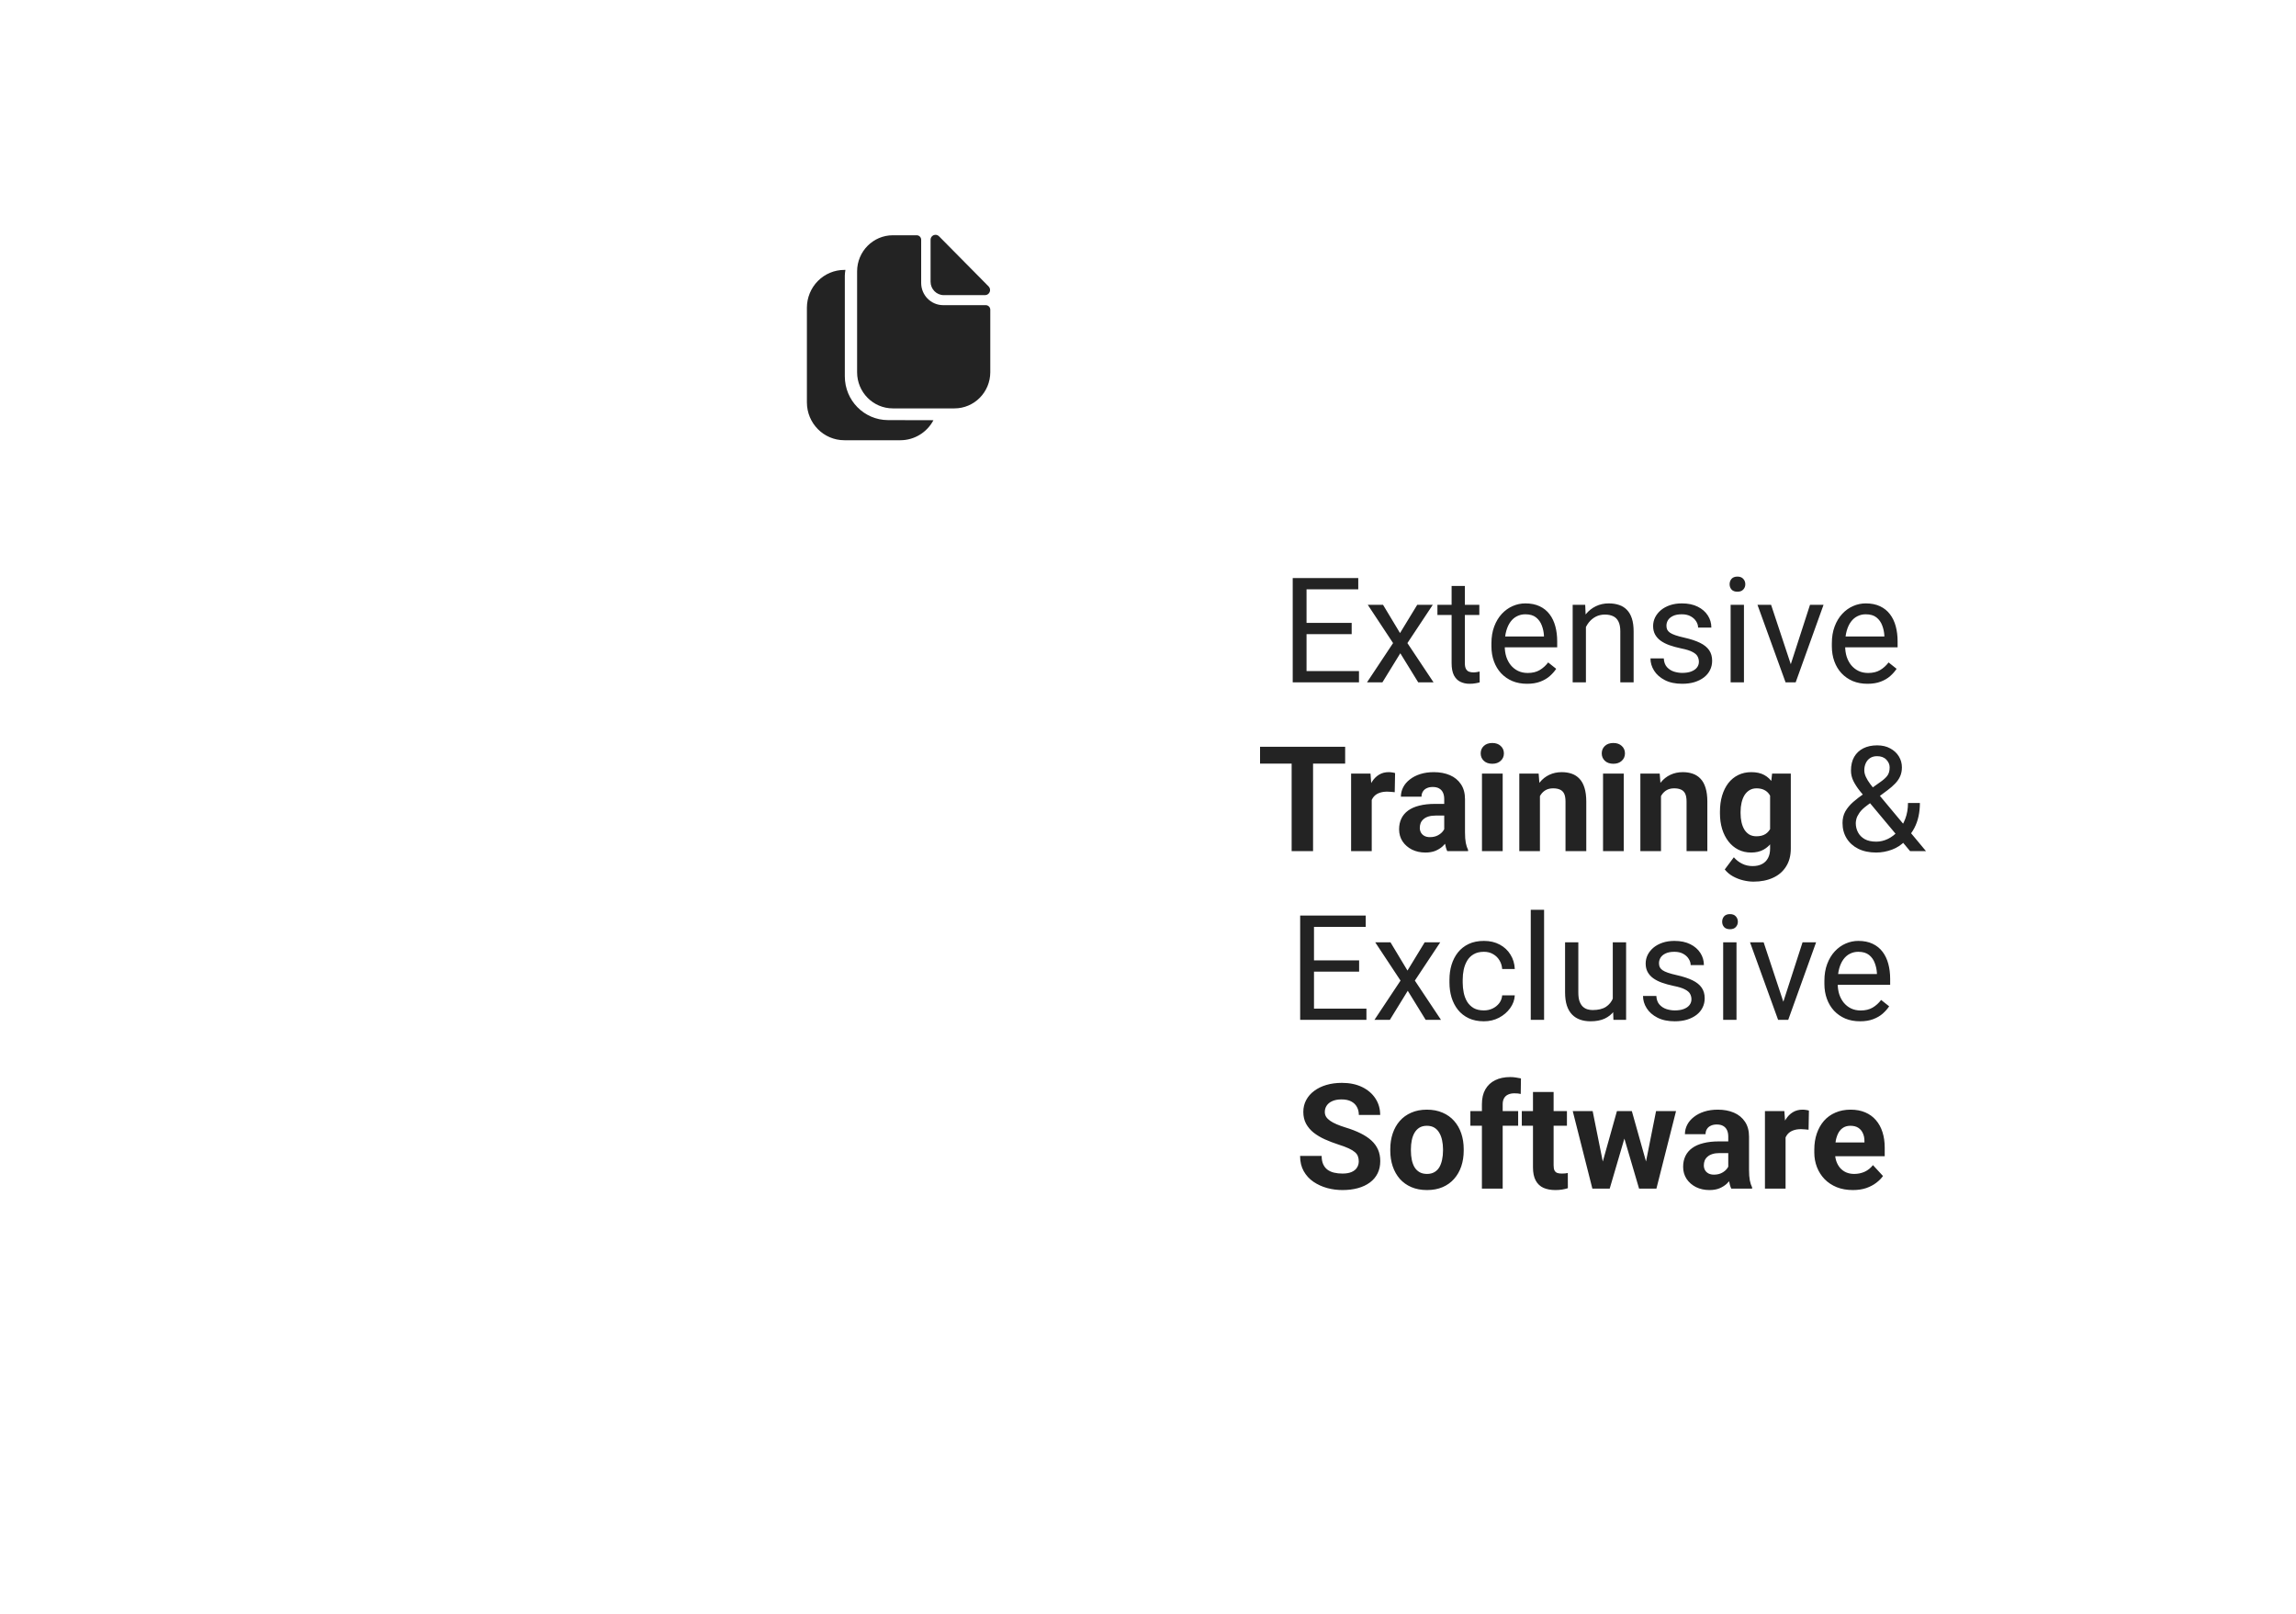 <svg width="313" height="220" viewBox="0 0 313 220" fill="none" xmlns="http://www.w3.org/2000/svg">
<g filter="url(#filter0_d_421_535)">
<ellipse cx="74.993" cy="74.916" rx="74.993" ry="74.916" transform="matrix(4.3667e-08 1 1 -4.37558e-08 142.188 45.571)" fill="white"/>
</g>
<g filter="url(#filter1_d_421_535)">
<ellipse cx="30" cy="29.97" rx="30" ry="29.97" transform="matrix(4.3667e-08 1 1 -4.37558e-08 92.075 16)" fill="white"/>
</g>
<path d="M126.86 32.761V38.397C126.86 39.407 127.67 40.226 128.669 40.226H134.298C134.57 40.22 134.813 40.052 134.918 39.798C135.024 39.545 134.971 39.252 134.784 39.052L128.035 32.228C127.839 32.006 127.523 31.938 127.255 32.06C126.986 32.181 126.826 32.465 126.86 32.761Z" fill="#232323"/>
<path d="M128.548 41.59C126.903 41.575 125.578 40.223 125.578 38.561V32.679C125.578 32.34 125.306 32.065 124.97 32.065H121.717C119.026 32.065 116.844 34.27 116.844 36.991V50.734C116.844 53.455 119.026 55.66 121.717 55.66H130.113C132.807 55.66 134.993 53.457 135 50.734V42.204C134.993 41.863 134.717 41.59 134.379 41.59H128.548Z" fill="#232323"/>
<path d="M115.17 51.293C115.17 54.582 117.803 57.249 121.056 57.257L127.252 57.271C126.363 58.947 124.637 59.995 122.756 60H115.103C112.285 60 110 57.69 110 54.841V41.945C110 40.577 110.538 39.265 111.495 38.297C112.451 37.33 113.749 36.786 115.103 36.786H115.251C115.204 37.043 115.177 37.303 115.17 37.564V51.293Z" fill="#232323"/>
<g filter="url(#filter2_d_421_535)">
<ellipse cx="14" cy="13.986" rx="14" ry="13.986" transform="matrix(4.3667e-08 1 1 -4.37558e-08 40.128 16)" fill="white"/>
</g>
<path d="M185.262 91.467V93H177.732V91.467H185.262ZM178.113 78.781V93H176.229V78.781H178.113ZM184.266 84.894V86.428H177.732V84.894H184.266ZM185.164 78.781V80.324H177.732V78.781H185.164ZM188.543 82.434L190.857 86.281L193.201 82.434H195.32L191.863 87.648L195.428 93H193.338L190.896 89.035L188.455 93H186.355L189.91 87.648L186.463 82.434H188.543ZM201.668 82.434V83.82H195.955V82.434H201.668ZM197.889 79.865H199.695V90.383C199.695 90.741 199.751 91.011 199.861 91.193C199.972 91.376 200.115 91.496 200.291 91.555C200.467 91.613 200.656 91.643 200.857 91.643C201.007 91.643 201.163 91.63 201.326 91.603C201.495 91.571 201.622 91.545 201.707 91.525L201.717 93C201.574 93.046 201.385 93.088 201.15 93.127C200.923 93.172 200.646 93.195 200.32 93.195C199.878 93.195 199.471 93.107 199.1 92.932C198.729 92.756 198.432 92.463 198.211 92.053C197.996 91.636 197.889 91.076 197.889 90.373V79.865ZM208.172 93.195C207.436 93.195 206.769 93.072 206.17 92.824C205.577 92.57 205.066 92.216 204.637 91.76C204.214 91.304 203.888 90.764 203.66 90.139C203.432 89.514 203.318 88.83 203.318 88.088V87.678C203.318 86.818 203.445 86.053 203.699 85.383C203.953 84.706 204.298 84.133 204.734 83.664C205.171 83.195 205.665 82.841 206.219 82.6C206.772 82.359 207.345 82.238 207.938 82.238C208.693 82.238 209.344 82.368 209.891 82.629C210.444 82.889 210.896 83.254 211.248 83.723C211.6 84.185 211.86 84.732 212.029 85.363C212.199 85.988 212.283 86.672 212.283 87.414V88.225H204.393V86.75H210.477V86.613C210.451 86.144 210.353 85.689 210.184 85.246C210.021 84.803 209.76 84.439 209.402 84.152C209.044 83.866 208.556 83.723 207.938 83.723C207.527 83.723 207.15 83.811 206.805 83.986C206.46 84.156 206.163 84.409 205.916 84.748C205.669 85.087 205.477 85.5 205.34 85.988C205.203 86.477 205.135 87.04 205.135 87.678V88.088C205.135 88.589 205.203 89.061 205.34 89.504C205.483 89.94 205.688 90.324 205.955 90.656C206.229 90.988 206.557 91.249 206.941 91.438C207.332 91.626 207.775 91.721 208.27 91.721C208.908 91.721 209.448 91.591 209.891 91.33C210.333 91.07 210.721 90.721 211.053 90.285L212.146 91.154C211.919 91.499 211.629 91.828 211.277 92.141C210.926 92.453 210.493 92.707 209.979 92.902C209.471 93.098 208.868 93.195 208.172 93.195ZM216.199 84.689V93H214.393V82.434H216.102L216.199 84.689ZM215.77 87.316L215.018 87.287C215.024 86.564 215.132 85.897 215.34 85.285C215.548 84.667 215.841 84.13 216.219 83.674C216.596 83.218 217.046 82.867 217.566 82.619C218.094 82.365 218.676 82.238 219.314 82.238C219.835 82.238 220.304 82.31 220.721 82.453C221.137 82.59 221.492 82.811 221.785 83.117C222.085 83.423 222.312 83.82 222.469 84.309C222.625 84.79 222.703 85.38 222.703 86.076V93H220.887V86.057C220.887 85.503 220.805 85.061 220.643 84.728C220.48 84.39 220.242 84.146 219.93 83.996C219.617 83.84 219.233 83.762 218.777 83.762C218.328 83.762 217.918 83.856 217.547 84.045C217.182 84.234 216.867 84.494 216.6 84.826C216.339 85.158 216.134 85.539 215.984 85.969C215.841 86.392 215.77 86.841 215.77 87.316ZM231.6 90.197C231.6 89.937 231.541 89.696 231.424 89.475C231.313 89.247 231.082 89.042 230.73 88.859C230.385 88.671 229.865 88.508 229.168 88.371C228.582 88.247 228.051 88.101 227.576 87.932C227.107 87.762 226.707 87.557 226.375 87.316C226.049 87.076 225.799 86.792 225.623 86.467C225.447 86.141 225.359 85.76 225.359 85.324C225.359 84.908 225.451 84.514 225.633 84.143C225.822 83.772 226.085 83.443 226.424 83.156C226.769 82.87 227.182 82.645 227.664 82.482C228.146 82.32 228.683 82.238 229.275 82.238C230.122 82.238 230.844 82.388 231.443 82.688C232.042 82.987 232.501 83.387 232.82 83.889C233.139 84.383 233.299 84.934 233.299 85.539H231.492C231.492 85.246 231.404 84.963 231.229 84.689C231.059 84.409 230.809 84.178 230.477 83.996C230.151 83.814 229.751 83.723 229.275 83.723C228.774 83.723 228.367 83.801 228.055 83.957C227.749 84.107 227.524 84.299 227.381 84.533C227.244 84.768 227.176 85.015 227.176 85.275C227.176 85.471 227.208 85.647 227.273 85.803C227.345 85.953 227.469 86.092 227.645 86.223C227.82 86.346 228.068 86.463 228.387 86.574C228.706 86.685 229.113 86.796 229.607 86.906C230.473 87.102 231.186 87.336 231.746 87.609C232.306 87.883 232.723 88.218 232.996 88.615C233.27 89.012 233.406 89.494 233.406 90.061C233.406 90.523 233.309 90.946 233.113 91.33C232.924 91.714 232.648 92.046 232.283 92.326C231.925 92.6 231.495 92.814 230.994 92.971C230.499 93.12 229.943 93.195 229.324 93.195C228.393 93.195 227.605 93.029 226.961 92.697C226.316 92.365 225.828 91.936 225.496 91.408C225.164 90.881 224.998 90.324 224.998 89.738H226.814C226.84 90.233 226.984 90.627 227.244 90.92C227.505 91.206 227.824 91.412 228.201 91.535C228.579 91.652 228.953 91.711 229.324 91.711C229.819 91.711 230.232 91.646 230.564 91.516C230.903 91.385 231.16 91.206 231.336 90.978C231.512 90.751 231.6 90.49 231.6 90.197ZM237.742 82.434V93H235.926V82.434H237.742ZM235.789 79.631C235.789 79.338 235.877 79.091 236.053 78.889C236.235 78.687 236.502 78.586 236.854 78.586C237.199 78.586 237.462 78.687 237.645 78.889C237.833 79.091 237.928 79.338 237.928 79.631C237.928 79.911 237.833 80.152 237.645 80.353C237.462 80.549 237.199 80.647 236.854 80.647C236.502 80.647 236.235 80.549 236.053 80.353C235.877 80.152 235.789 79.911 235.789 79.631ZM243.855 91.369L246.746 82.434H248.592L244.793 93H243.582L243.855 91.369ZM241.443 82.434L244.422 91.418L244.627 93H243.416L239.588 82.434H241.443ZM254.578 93.195C253.842 93.195 253.175 93.072 252.576 92.824C251.984 92.57 251.473 92.216 251.043 91.76C250.62 91.304 250.294 90.764 250.066 90.139C249.839 89.514 249.725 88.83 249.725 88.088V87.678C249.725 86.818 249.852 86.053 250.105 85.383C250.359 84.706 250.704 84.133 251.141 83.664C251.577 83.195 252.072 82.841 252.625 82.6C253.178 82.359 253.751 82.238 254.344 82.238C255.099 82.238 255.75 82.368 256.297 82.629C256.85 82.889 257.303 83.254 257.654 83.723C258.006 84.185 258.266 84.732 258.436 85.363C258.605 85.988 258.689 86.672 258.689 87.414V88.225H250.799V86.75H256.883V86.613C256.857 86.144 256.759 85.689 256.59 85.246C256.427 84.803 256.167 84.439 255.809 84.152C255.451 83.866 254.962 83.723 254.344 83.723C253.934 83.723 253.556 83.811 253.211 83.986C252.866 84.156 252.57 84.409 252.322 84.748C252.075 85.087 251.883 85.5 251.746 85.988C251.609 86.477 251.541 87.04 251.541 87.678V88.088C251.541 88.589 251.609 89.061 251.746 89.504C251.889 89.94 252.094 90.324 252.361 90.656C252.635 90.988 252.964 91.249 253.348 91.438C253.738 91.626 254.181 91.721 254.676 91.721C255.314 91.721 255.854 91.591 256.297 91.33C256.74 91.07 257.127 90.721 257.459 90.285L258.553 91.154C258.325 91.499 258.035 91.828 257.684 92.141C257.332 92.453 256.899 92.707 256.385 92.902C255.877 93.098 255.275 93.195 254.578 93.195ZM179.002 101.781V116H176.082V101.781H179.002ZM183.377 101.781V104.076H171.775V101.781H183.377ZM187 107.738V116H184.188V105.434H186.834L187 107.738ZM190.184 105.365L190.135 107.973C189.998 107.953 189.832 107.937 189.637 107.924C189.448 107.904 189.275 107.895 189.119 107.895C188.722 107.895 188.377 107.947 188.084 108.051C187.798 108.148 187.557 108.295 187.361 108.49C187.173 108.686 187.029 108.923 186.932 109.203C186.84 109.483 186.788 109.802 186.775 110.16L186.209 109.984C186.209 109.301 186.277 108.673 186.414 108.1C186.551 107.52 186.749 107.016 187.01 106.586C187.277 106.156 187.602 105.824 187.986 105.59C188.37 105.355 188.81 105.238 189.305 105.238C189.461 105.238 189.62 105.251 189.783 105.277C189.946 105.297 190.079 105.326 190.184 105.365ZM196.883 113.617V108.91C196.883 108.572 196.827 108.282 196.717 108.041C196.606 107.794 196.434 107.602 196.199 107.465C195.971 107.328 195.675 107.26 195.311 107.26C194.998 107.26 194.728 107.315 194.5 107.426C194.272 107.53 194.096 107.683 193.973 107.885C193.849 108.08 193.787 108.311 193.787 108.578H190.975C190.975 108.129 191.079 107.702 191.287 107.299C191.495 106.895 191.798 106.54 192.195 106.234C192.592 105.922 193.064 105.678 193.611 105.502C194.165 105.326 194.783 105.238 195.467 105.238C196.287 105.238 197.016 105.375 197.654 105.648C198.292 105.922 198.794 106.332 199.158 106.879C199.529 107.426 199.715 108.109 199.715 108.93V113.451C199.715 114.031 199.751 114.506 199.822 114.877C199.894 115.242 199.998 115.561 200.135 115.834V116H197.293C197.156 115.714 197.052 115.355 196.98 114.926C196.915 114.49 196.883 114.053 196.883 113.617ZM197.254 109.564L197.273 111.156H195.701C195.33 111.156 195.008 111.199 194.734 111.283C194.461 111.368 194.236 111.488 194.061 111.645C193.885 111.794 193.755 111.97 193.67 112.172C193.592 112.374 193.553 112.595 193.553 112.836C193.553 113.077 193.608 113.295 193.719 113.49C193.829 113.679 193.989 113.829 194.197 113.939C194.406 114.044 194.65 114.096 194.93 114.096C195.353 114.096 195.721 114.011 196.033 113.842C196.346 113.673 196.587 113.464 196.756 113.217C196.932 112.969 197.023 112.735 197.029 112.514L197.771 113.705C197.667 113.972 197.524 114.249 197.342 114.535C197.166 114.822 196.941 115.092 196.668 115.346C196.395 115.593 196.066 115.798 195.682 115.961C195.298 116.117 194.842 116.195 194.314 116.195C193.644 116.195 193.035 116.062 192.488 115.795C191.948 115.521 191.518 115.147 191.199 114.672C190.887 114.19 190.73 113.643 190.73 113.031C190.73 112.478 190.835 111.986 191.043 111.557C191.251 111.127 191.557 110.766 191.961 110.473C192.371 110.173 192.882 109.949 193.494 109.799C194.106 109.643 194.816 109.564 195.623 109.564H197.254ZM204.852 105.434V116H202.029V105.434H204.852ZM201.854 102.68C201.854 102.27 201.997 101.931 202.283 101.664C202.57 101.397 202.954 101.264 203.436 101.264C203.911 101.264 204.292 101.397 204.578 101.664C204.871 101.931 205.018 102.27 205.018 102.68C205.018 103.09 204.871 103.428 204.578 103.695C204.292 103.962 203.911 104.096 203.436 104.096C202.954 104.096 202.57 103.962 202.283 103.695C201.997 103.428 201.854 103.09 201.854 102.68ZM209.93 107.689V116H207.117V105.434H209.754L209.93 107.689ZM209.52 110.346H208.758C208.758 109.564 208.859 108.861 209.061 108.236C209.262 107.605 209.546 107.068 209.91 106.625C210.275 106.176 210.708 105.834 211.209 105.6C211.717 105.359 212.283 105.238 212.908 105.238C213.403 105.238 213.855 105.31 214.266 105.453C214.676 105.596 215.027 105.824 215.32 106.137C215.62 106.449 215.848 106.863 216.004 107.377C216.167 107.891 216.248 108.52 216.248 109.262V116H213.416V109.252C213.416 108.783 213.351 108.419 213.221 108.158C213.09 107.898 212.898 107.715 212.645 107.611C212.397 107.501 212.091 107.445 211.727 107.445C211.349 107.445 211.02 107.52 210.74 107.67C210.467 107.82 210.239 108.028 210.057 108.295C209.881 108.555 209.747 108.861 209.656 109.213C209.565 109.564 209.52 109.942 209.52 110.346ZM221.355 105.434V116H218.533V105.434H221.355ZM218.357 102.68C218.357 102.27 218.501 101.931 218.787 101.664C219.074 101.397 219.458 101.264 219.939 101.264C220.415 101.264 220.796 101.397 221.082 101.664C221.375 101.931 221.521 102.27 221.521 102.68C221.521 103.09 221.375 103.428 221.082 103.695C220.796 103.962 220.415 104.096 219.939 104.096C219.458 104.096 219.074 103.962 218.787 103.695C218.501 103.428 218.357 103.09 218.357 102.68ZM226.434 107.689V116H223.621V105.434H226.258L226.434 107.689ZM226.023 110.346H225.262C225.262 109.564 225.363 108.861 225.564 108.236C225.766 107.605 226.049 107.068 226.414 106.625C226.779 106.176 227.212 105.834 227.713 105.6C228.221 105.359 228.787 105.238 229.412 105.238C229.907 105.238 230.359 105.31 230.77 105.453C231.18 105.596 231.531 105.824 231.824 106.137C232.124 106.449 232.352 106.863 232.508 107.377C232.671 107.891 232.752 108.52 232.752 109.262V116H229.92V109.252C229.92 108.783 229.855 108.419 229.725 108.158C229.594 107.898 229.402 107.715 229.148 107.611C228.901 107.501 228.595 107.445 228.23 107.445C227.853 107.445 227.524 107.52 227.244 107.67C226.971 107.82 226.743 108.028 226.561 108.295C226.385 108.555 226.251 108.861 226.16 109.213C226.069 109.564 226.023 109.942 226.023 110.346ZM241.58 105.434H244.129V115.648C244.129 116.612 243.914 117.429 243.484 118.1C243.061 118.777 242.469 119.288 241.707 119.633C240.945 119.984 240.06 120.16 239.051 120.16C238.608 120.16 238.139 120.102 237.645 119.984C237.156 119.867 236.688 119.685 236.238 119.438C235.796 119.19 235.424 118.878 235.125 118.5L236.365 116.84C236.691 117.217 237.068 117.51 237.498 117.719C237.928 117.934 238.403 118.041 238.924 118.041C239.432 118.041 239.861 117.947 240.213 117.758C240.564 117.576 240.835 117.305 241.023 116.947C241.212 116.596 241.307 116.169 241.307 115.668V107.875L241.58 105.434ZM234.471 110.844V110.639C234.471 109.831 234.568 109.099 234.764 108.441C234.965 107.777 235.249 107.208 235.613 106.732C235.984 106.257 236.434 105.889 236.961 105.629C237.488 105.368 238.084 105.238 238.748 105.238C239.451 105.238 240.04 105.368 240.516 105.629C240.991 105.889 241.382 106.26 241.688 106.742C241.993 107.217 242.231 107.781 242.4 108.432C242.576 109.076 242.713 109.783 242.811 110.551V111C242.713 111.736 242.566 112.419 242.371 113.051C242.176 113.682 241.919 114.236 241.6 114.711C241.281 115.18 240.883 115.544 240.408 115.805C239.939 116.065 239.38 116.195 238.729 116.195C238.077 116.195 237.488 116.062 236.961 115.795C236.44 115.528 235.994 115.154 235.623 114.672C235.252 114.19 234.965 113.624 234.764 112.973C234.568 112.322 234.471 111.612 234.471 110.844ZM237.283 110.639V110.844C237.283 111.28 237.326 111.687 237.41 112.064C237.495 112.442 237.625 112.777 237.801 113.07C237.983 113.357 238.208 113.581 238.475 113.744C238.748 113.9 239.07 113.979 239.441 113.979C239.956 113.979 240.376 113.871 240.701 113.656C241.027 113.435 241.271 113.132 241.434 112.748C241.596 112.364 241.691 111.921 241.717 111.42V110.141C241.704 109.73 241.648 109.363 241.551 109.037C241.453 108.705 241.316 108.422 241.141 108.188C240.965 107.953 240.737 107.771 240.457 107.641C240.177 107.51 239.845 107.445 239.461 107.445C239.09 107.445 238.768 107.53 238.494 107.699C238.227 107.862 238.003 108.087 237.82 108.373C237.645 108.66 237.511 108.998 237.42 109.389C237.329 109.773 237.283 110.189 237.283 110.639ZM254.188 108.109L256.316 106.596C256.727 106.316 257.042 106.036 257.264 105.756C257.492 105.469 257.605 105.079 257.605 104.584C257.605 104.2 257.456 103.852 257.156 103.539C256.857 103.22 256.434 103.061 255.887 103.061C255.509 103.061 255.19 103.148 254.93 103.324C254.669 103.5 254.474 103.734 254.344 104.027C254.214 104.314 254.148 104.63 254.148 104.975C254.148 105.268 254.22 105.57 254.363 105.883C254.507 106.195 254.705 106.521 254.959 106.859C255.213 107.198 255.503 107.556 255.828 107.934L262.557 116H260.389L254.871 109.398C254.383 108.826 253.947 108.301 253.562 107.826C253.178 107.344 252.876 106.879 252.654 106.43C252.439 105.98 252.332 105.515 252.332 105.033C252.332 104.291 252.479 103.666 252.771 103.158C253.071 102.644 253.488 102.253 254.021 101.986C254.555 101.719 255.18 101.586 255.896 101.586C256.593 101.586 257.192 101.726 257.693 102.006C258.201 102.279 258.592 102.644 258.865 103.1C259.139 103.549 259.275 104.044 259.275 104.584C259.275 105.04 259.194 105.45 259.031 105.814C258.868 106.173 258.641 106.501 258.348 106.801C258.061 107.1 257.726 107.393 257.342 107.68L254.52 109.779C254.051 110.124 253.709 110.453 253.494 110.766C253.279 111.078 253.139 111.355 253.074 111.596C253.016 111.837 252.986 112.029 252.986 112.172C252.986 112.634 253.087 113.057 253.289 113.441C253.491 113.826 253.797 114.135 254.207 114.369C254.624 114.597 255.145 114.711 255.77 114.711C256.316 114.711 256.847 114.587 257.361 114.34C257.882 114.086 258.348 113.728 258.758 113.266C259.168 112.797 259.493 112.24 259.734 111.596C259.982 110.945 260.105 110.225 260.105 109.438H261.727C261.727 110.082 261.665 110.691 261.541 111.264C261.417 111.837 261.225 112.37 260.965 112.865C260.711 113.354 260.385 113.799 259.988 114.203C259.93 114.262 259.884 114.33 259.852 114.408C259.819 114.486 259.773 114.555 259.715 114.613C259.227 115.141 258.624 115.538 257.908 115.805C257.199 116.065 256.486 116.195 255.77 116.195C254.826 116.195 254.008 116.023 253.318 115.678C252.635 115.333 252.107 114.857 251.736 114.252C251.365 113.646 251.18 112.953 251.18 112.172C251.18 111.573 251.307 111.046 251.561 110.59C251.821 110.134 252.176 109.708 252.625 109.311C253.081 108.913 253.602 108.513 254.188 108.109ZM186.277 137.467V139H178.748V137.467H186.277ZM179.129 124.781V139H177.244V124.781H179.129ZM185.281 130.895V132.428H178.748V130.895H185.281ZM186.18 124.781V126.324H178.748V124.781H186.18ZM189.559 128.434L191.873 132.281L194.217 128.434H196.336L192.879 133.648L196.443 139H194.354L191.912 135.035L189.471 139H187.371L190.926 133.648L187.479 128.434H189.559ZM202.293 137.711C202.723 137.711 203.12 137.623 203.484 137.447C203.849 137.271 204.148 137.031 204.383 136.725C204.617 136.412 204.751 136.057 204.783 135.66H206.502C206.469 136.285 206.258 136.868 205.867 137.408C205.483 137.942 204.979 138.375 204.354 138.707C203.729 139.033 203.042 139.195 202.293 139.195C201.499 139.195 200.805 139.055 200.213 138.775C199.627 138.495 199.139 138.111 198.748 137.623C198.364 137.135 198.074 136.575 197.879 135.943C197.69 135.305 197.596 134.632 197.596 133.922V133.512C197.596 132.802 197.69 132.132 197.879 131.5C198.074 130.862 198.364 130.299 198.748 129.811C199.139 129.322 199.627 128.938 200.213 128.658C200.805 128.378 201.499 128.238 202.293 128.238C203.12 128.238 203.842 128.408 204.461 128.746C205.079 129.078 205.564 129.534 205.916 130.113C206.274 130.686 206.469 131.337 206.502 132.066H204.783C204.751 131.63 204.627 131.236 204.412 130.885C204.204 130.533 203.917 130.253 203.553 130.045C203.195 129.83 202.775 129.723 202.293 129.723C201.74 129.723 201.274 129.833 200.896 130.055C200.525 130.27 200.229 130.562 200.008 130.934C199.793 131.298 199.637 131.705 199.539 132.154C199.448 132.597 199.402 133.049 199.402 133.512V133.922C199.402 134.384 199.448 134.84 199.539 135.289C199.63 135.738 199.783 136.145 199.998 136.51C200.219 136.874 200.516 137.167 200.887 137.389C201.264 137.604 201.733 137.711 202.293 137.711ZM210.496 124V139H208.68V124H210.496ZM219.861 136.559V128.434H221.678V139H219.949L219.861 136.559ZM220.203 134.332L220.955 134.312C220.955 135.016 220.88 135.667 220.73 136.266C220.587 136.858 220.353 137.372 220.027 137.809C219.702 138.245 219.275 138.587 218.748 138.834C218.221 139.075 217.579 139.195 216.824 139.195C216.31 139.195 215.838 139.12 215.408 138.971C214.985 138.821 214.62 138.59 214.314 138.277C214.008 137.965 213.771 137.558 213.602 137.057C213.439 136.555 213.357 135.953 213.357 135.25V128.434H215.164V135.27C215.164 135.745 215.216 136.139 215.32 136.451C215.431 136.757 215.577 137.001 215.76 137.184C215.949 137.359 216.157 137.483 216.385 137.555C216.619 137.626 216.86 137.662 217.107 137.662C217.876 137.662 218.484 137.516 218.934 137.223C219.383 136.923 219.705 136.523 219.9 136.021C220.102 135.514 220.203 134.951 220.203 134.332ZM230.584 136.197C230.584 135.937 230.525 135.696 230.408 135.475C230.298 135.247 230.066 135.042 229.715 134.859C229.37 134.671 228.849 134.508 228.152 134.371C227.566 134.247 227.036 134.101 226.561 133.932C226.092 133.762 225.691 133.557 225.359 133.316C225.034 133.076 224.783 132.792 224.607 132.467C224.432 132.141 224.344 131.76 224.344 131.324C224.344 130.908 224.435 130.514 224.617 130.143C224.806 129.771 225.07 129.443 225.408 129.156C225.753 128.87 226.167 128.645 226.648 128.482C227.13 128.32 227.667 128.238 228.26 128.238C229.106 128.238 229.829 128.388 230.428 128.688C231.027 128.987 231.486 129.387 231.805 129.889C232.124 130.383 232.283 130.934 232.283 131.539H230.477C230.477 131.246 230.389 130.963 230.213 130.689C230.044 130.41 229.793 130.178 229.461 129.996C229.135 129.814 228.735 129.723 228.26 129.723C227.758 129.723 227.352 129.801 227.039 129.957C226.733 130.107 226.508 130.299 226.365 130.533C226.229 130.768 226.16 131.015 226.16 131.275C226.16 131.471 226.193 131.646 226.258 131.803C226.329 131.952 226.453 132.092 226.629 132.223C226.805 132.346 227.052 132.464 227.371 132.574C227.69 132.685 228.097 132.796 228.592 132.906C229.458 133.102 230.171 133.336 230.73 133.609C231.29 133.883 231.707 134.218 231.98 134.615C232.254 135.012 232.391 135.494 232.391 136.061C232.391 136.523 232.293 136.946 232.098 137.33C231.909 137.714 231.632 138.046 231.268 138.326C230.91 138.6 230.48 138.814 229.979 138.971C229.484 139.12 228.927 139.195 228.309 139.195C227.378 139.195 226.59 139.029 225.945 138.697C225.301 138.365 224.812 137.936 224.48 137.408C224.148 136.881 223.982 136.324 223.982 135.738H225.799C225.825 136.233 225.968 136.627 226.229 136.92C226.489 137.206 226.808 137.411 227.186 137.535C227.563 137.652 227.938 137.711 228.309 137.711C228.803 137.711 229.217 137.646 229.549 137.516C229.887 137.385 230.145 137.206 230.32 136.979C230.496 136.751 230.584 136.49 230.584 136.197ZM236.727 128.434V139H234.91V128.434H236.727ZM234.773 125.631C234.773 125.338 234.861 125.09 235.037 124.889C235.219 124.687 235.486 124.586 235.838 124.586C236.183 124.586 236.447 124.687 236.629 124.889C236.818 125.09 236.912 125.338 236.912 125.631C236.912 125.911 236.818 126.152 236.629 126.354C236.447 126.549 236.183 126.646 235.838 126.646C235.486 126.646 235.219 126.549 235.037 126.354C234.861 126.152 234.773 125.911 234.773 125.631ZM242.84 137.369L245.73 128.434H247.576L243.777 139H242.566L242.84 137.369ZM240.428 128.434L243.406 137.418L243.611 139H242.4L238.572 128.434H240.428ZM253.562 139.195C252.827 139.195 252.16 139.072 251.561 138.824C250.968 138.57 250.457 138.215 250.027 137.76C249.604 137.304 249.279 136.764 249.051 136.139C248.823 135.514 248.709 134.83 248.709 134.088V133.678C248.709 132.818 248.836 132.053 249.09 131.383C249.344 130.706 249.689 130.133 250.125 129.664C250.561 129.195 251.056 128.84 251.609 128.6C252.163 128.359 252.736 128.238 253.328 128.238C254.083 128.238 254.734 128.368 255.281 128.629C255.835 128.889 256.287 129.254 256.639 129.723C256.99 130.185 257.251 130.732 257.42 131.363C257.589 131.988 257.674 132.672 257.674 133.414V134.225H249.783V132.75H255.867V132.613C255.841 132.145 255.743 131.689 255.574 131.246C255.411 130.803 255.151 130.439 254.793 130.152C254.435 129.866 253.947 129.723 253.328 129.723C252.918 129.723 252.54 129.811 252.195 129.986C251.85 130.156 251.554 130.41 251.307 130.748C251.059 131.087 250.867 131.5 250.73 131.988C250.594 132.477 250.525 133.04 250.525 133.678V134.088C250.525 134.589 250.594 135.061 250.73 135.504C250.874 135.94 251.079 136.324 251.346 136.656C251.619 136.988 251.948 137.249 252.332 137.438C252.723 137.626 253.165 137.721 253.66 137.721C254.298 137.721 254.839 137.59 255.281 137.33C255.724 137.07 256.111 136.721 256.443 136.285L257.537 137.154C257.309 137.499 257.02 137.828 256.668 138.141C256.316 138.453 255.883 138.707 255.369 138.902C254.861 139.098 254.259 139.195 253.562 139.195ZM185.232 158.279C185.232 158.025 185.193 157.798 185.115 157.596C185.044 157.387 184.907 157.199 184.705 157.029C184.503 156.854 184.22 156.681 183.855 156.512C183.491 156.342 183.019 156.167 182.439 155.984C181.795 155.776 181.183 155.542 180.604 155.281C180.031 155.021 179.523 154.718 179.08 154.373C178.644 154.021 178.299 153.615 178.045 153.152C177.798 152.69 177.674 152.153 177.674 151.541C177.674 150.949 177.804 150.411 178.064 149.93C178.325 149.441 178.689 149.025 179.158 148.68C179.627 148.328 180.18 148.058 180.818 147.869C181.463 147.68 182.169 147.586 182.938 147.586C183.986 147.586 184.9 147.775 185.682 148.152C186.463 148.53 187.068 149.048 187.498 149.705C187.934 150.363 188.152 151.115 188.152 151.961H185.242C185.242 151.544 185.154 151.18 184.979 150.867C184.809 150.548 184.549 150.298 184.197 150.115C183.852 149.933 183.416 149.842 182.889 149.842C182.381 149.842 181.958 149.92 181.619 150.076C181.281 150.226 181.027 150.431 180.857 150.691C180.688 150.945 180.604 151.232 180.604 151.551C180.604 151.792 180.662 152.01 180.779 152.205C180.903 152.4 181.085 152.583 181.326 152.752C181.567 152.921 181.863 153.081 182.215 153.23C182.566 153.38 182.973 153.527 183.436 153.67C184.21 153.904 184.891 154.168 185.477 154.461C186.069 154.754 186.564 155.083 186.961 155.447C187.358 155.812 187.658 156.225 187.859 156.688C188.061 157.15 188.162 157.674 188.162 158.26C188.162 158.878 188.042 159.432 187.801 159.92C187.56 160.408 187.212 160.822 186.756 161.16C186.3 161.499 185.757 161.756 185.125 161.932C184.493 162.107 183.787 162.195 183.006 162.195C182.303 162.195 181.609 162.104 180.926 161.922C180.242 161.733 179.62 161.45 179.061 161.072C178.507 160.695 178.064 160.213 177.732 159.627C177.4 159.041 177.234 158.348 177.234 157.547H180.174C180.174 157.99 180.242 158.364 180.379 158.67C180.516 158.976 180.708 159.223 180.955 159.412C181.209 159.601 181.508 159.738 181.854 159.822C182.205 159.907 182.589 159.949 183.006 159.949C183.514 159.949 183.93 159.878 184.256 159.734C184.588 159.591 184.832 159.393 184.988 159.139C185.151 158.885 185.232 158.598 185.232 158.279ZM189.529 156.824V156.619C189.529 155.844 189.64 155.132 189.861 154.48C190.083 153.823 190.405 153.253 190.828 152.771C191.251 152.29 191.772 151.915 192.391 151.648C193.009 151.375 193.719 151.238 194.52 151.238C195.32 151.238 196.033 151.375 196.658 151.648C197.283 151.915 197.807 152.29 198.23 152.771C198.66 153.253 198.986 153.823 199.207 154.48C199.428 155.132 199.539 155.844 199.539 156.619V156.824C199.539 157.592 199.428 158.305 199.207 158.963C198.986 159.614 198.66 160.184 198.23 160.672C197.807 161.154 197.286 161.528 196.668 161.795C196.049 162.062 195.34 162.195 194.539 162.195C193.738 162.195 193.025 162.062 192.4 161.795C191.782 161.528 191.258 161.154 190.828 160.672C190.405 160.184 190.083 159.614 189.861 158.963C189.64 158.305 189.529 157.592 189.529 156.824ZM192.342 156.619V156.824C192.342 157.267 192.381 157.68 192.459 158.064C192.537 158.449 192.661 158.787 192.83 159.08C193.006 159.367 193.234 159.591 193.514 159.754C193.794 159.917 194.135 159.998 194.539 159.998C194.93 159.998 195.265 159.917 195.545 159.754C195.825 159.591 196.049 159.367 196.219 159.08C196.388 158.787 196.512 158.449 196.59 158.064C196.674 157.68 196.717 157.267 196.717 156.824V156.619C196.717 156.189 196.674 155.786 196.59 155.408C196.512 155.024 196.385 154.686 196.209 154.393C196.04 154.093 195.815 153.859 195.535 153.689C195.255 153.52 194.917 153.436 194.52 153.436C194.122 153.436 193.784 153.52 193.504 153.689C193.23 153.859 193.006 154.093 192.83 154.393C192.661 154.686 192.537 155.024 192.459 155.408C192.381 155.786 192.342 156.189 192.342 156.619ZM204.852 162H202.02V150.496C202.02 149.695 202.176 149.021 202.488 148.475C202.807 147.921 203.253 147.505 203.826 147.225C204.406 146.938 205.092 146.795 205.887 146.795C206.147 146.795 206.398 146.814 206.639 146.854C206.88 146.886 207.114 146.928 207.342 146.98L207.312 149.1C207.189 149.067 207.059 149.044 206.922 149.031C206.785 149.018 206.626 149.012 206.443 149.012C206.105 149.012 205.815 149.07 205.574 149.188C205.34 149.298 205.161 149.464 205.037 149.686C204.913 149.907 204.852 150.177 204.852 150.496V162ZM206.961 151.434V153.426H200.447V151.434H206.961ZM213.611 151.434V153.426H207.459V151.434H213.611ZM208.982 148.826H211.795V158.816C211.795 159.122 211.834 159.357 211.912 159.52C211.997 159.682 212.12 159.796 212.283 159.861C212.446 159.92 212.651 159.949 212.898 159.949C213.074 159.949 213.23 159.943 213.367 159.93C213.51 159.91 213.631 159.891 213.729 159.871L213.738 161.941C213.497 162.02 213.237 162.081 212.957 162.127C212.677 162.173 212.368 162.195 212.029 162.195C211.411 162.195 210.87 162.094 210.408 161.893C209.952 161.684 209.601 161.352 209.354 160.896C209.106 160.441 208.982 159.842 208.982 159.1V148.826ZM218.23 159.266L220.428 151.434H222.215L221.639 154.51L219.441 162H217.947L218.23 159.266ZM217.117 151.434L218.689 159.256L218.836 162H217.078L214.402 151.434H217.117ZM224.227 159.129L225.76 151.434H228.484L225.809 162H224.061L224.227 159.129ZM222.459 151.434L224.646 159.207L224.949 162H223.445L221.248 154.52L220.691 151.434H222.459ZM235.604 159.617V154.91C235.604 154.572 235.548 154.282 235.438 154.041C235.327 153.794 235.154 153.602 234.92 153.465C234.692 153.328 234.396 153.26 234.031 153.26C233.719 153.26 233.449 153.315 233.221 153.426C232.993 153.53 232.817 153.683 232.693 153.885C232.57 154.08 232.508 154.311 232.508 154.578H229.695C229.695 154.129 229.799 153.702 230.008 153.299C230.216 152.895 230.519 152.54 230.916 152.234C231.313 151.922 231.785 151.678 232.332 151.502C232.885 151.326 233.504 151.238 234.188 151.238C235.008 151.238 235.737 151.375 236.375 151.648C237.013 151.922 237.514 152.332 237.879 152.879C238.25 153.426 238.436 154.109 238.436 154.93V159.451C238.436 160.031 238.471 160.506 238.543 160.877C238.615 161.242 238.719 161.561 238.855 161.834V162H236.014C235.877 161.714 235.773 161.355 235.701 160.926C235.636 160.49 235.604 160.053 235.604 159.617ZM235.975 155.564L235.994 157.156H234.422C234.051 157.156 233.729 157.199 233.455 157.283C233.182 157.368 232.957 157.488 232.781 157.645C232.605 157.794 232.475 157.97 232.391 158.172C232.312 158.374 232.273 158.595 232.273 158.836C232.273 159.077 232.329 159.295 232.439 159.49C232.55 159.679 232.71 159.829 232.918 159.939C233.126 160.044 233.37 160.096 233.65 160.096C234.074 160.096 234.441 160.011 234.754 159.842C235.066 159.673 235.307 159.464 235.477 159.217C235.652 158.969 235.743 158.735 235.75 158.514L236.492 159.705C236.388 159.972 236.245 160.249 236.062 160.535C235.887 160.822 235.662 161.092 235.389 161.346C235.115 161.593 234.786 161.798 234.402 161.961C234.018 162.117 233.562 162.195 233.035 162.195C232.365 162.195 231.756 162.062 231.209 161.795C230.669 161.521 230.239 161.147 229.92 160.672C229.607 160.19 229.451 159.643 229.451 159.031C229.451 158.478 229.555 157.986 229.764 157.557C229.972 157.127 230.278 156.766 230.682 156.473C231.092 156.173 231.603 155.949 232.215 155.799C232.827 155.643 233.536 155.564 234.344 155.564H235.975ZM243.416 153.738V162H240.604V151.434H243.25L243.416 153.738ZM246.6 151.365L246.551 153.973C246.414 153.953 246.248 153.937 246.053 153.924C245.864 153.904 245.691 153.895 245.535 153.895C245.138 153.895 244.793 153.947 244.5 154.051C244.214 154.148 243.973 154.295 243.777 154.49C243.589 154.686 243.445 154.923 243.348 155.203C243.257 155.483 243.204 155.802 243.191 156.16L242.625 155.984C242.625 155.301 242.693 154.673 242.83 154.1C242.967 153.52 243.165 153.016 243.426 152.586C243.693 152.156 244.018 151.824 244.402 151.59C244.786 151.355 245.226 151.238 245.721 151.238C245.877 151.238 246.036 151.251 246.199 151.277C246.362 151.297 246.495 151.326 246.6 151.365ZM252.596 162.195C251.775 162.195 251.04 162.065 250.389 161.805C249.738 161.538 249.184 161.17 248.729 160.701C248.279 160.232 247.934 159.689 247.693 159.07C247.452 158.445 247.332 157.781 247.332 157.078V156.688C247.332 155.887 247.446 155.154 247.674 154.49C247.902 153.826 248.227 153.25 248.65 152.762C249.08 152.273 249.601 151.899 250.213 151.639C250.825 151.372 251.515 151.238 252.283 151.238C253.032 151.238 253.696 151.362 254.275 151.609C254.855 151.857 255.34 152.208 255.73 152.664C256.128 153.12 256.427 153.667 256.629 154.305C256.831 154.936 256.932 155.639 256.932 156.414V157.586H248.533V155.711H254.168V155.496C254.168 155.105 254.096 154.757 253.953 154.451C253.816 154.139 253.608 153.891 253.328 153.709C253.048 153.527 252.69 153.436 252.254 153.436C251.883 153.436 251.564 153.517 251.297 153.68C251.03 153.842 250.812 154.07 250.643 154.363C250.48 154.656 250.356 155.001 250.271 155.398C250.193 155.789 250.154 156.219 250.154 156.688V157.078C250.154 157.501 250.213 157.892 250.33 158.25C250.454 158.608 250.626 158.917 250.848 159.178C251.076 159.438 251.349 159.64 251.668 159.783C251.993 159.926 252.361 159.998 252.771 159.998C253.279 159.998 253.751 159.9 254.188 159.705C254.63 159.503 255.011 159.201 255.33 158.797L256.697 160.281C256.476 160.6 256.173 160.906 255.789 161.199C255.411 161.492 254.956 161.733 254.422 161.922C253.888 162.104 253.279 162.195 252.596 162.195Z" fill="#232323"/>
<ellipse cx="5.987" cy="5.993" rx="5.987" ry="5.993" transform="matrix(-1 0 0 1 11.974 31.988)" fill="white"/>
<defs>
<filter id="filter0_d_421_535" x="122.188" y="29.571" width="189.833" height="189.985" filterUnits="userSpaceOnUse" color-interpolation-filters="sRGB">
<feFlood flood-opacity="0" result="BackgroundImageFix"/>
<feColorMatrix in="SourceAlpha" type="matrix" values="0 0 0 0 0 0 0 0 0 0 0 0 0 0 0 0 0 0 127 0" result="hardAlpha"/>
<feOffset dy="4"/>
<feGaussianBlur stdDeviation="10"/>
<feComposite in2="hardAlpha" operator="out"/>
<feColorMatrix type="matrix" values="0 0 0 0 0 0 0 0 0 0 0 0 0 0 0 0 0 0 0.25 0"/>
<feBlend mode="normal" in2="BackgroundImageFix" result="effect1_dropShadow_421_535"/>
<feBlend mode="normal" in="SourceGraphic" in2="effect1_dropShadow_421_535" result="shape"/>
</filter>
<filter id="filter1_d_421_535" x="72.075" y="0" width="99.939" height="100" filterUnits="userSpaceOnUse" color-interpolation-filters="sRGB">
<feFlood flood-opacity="0" result="BackgroundImageFix"/>
<feColorMatrix in="SourceAlpha" type="matrix" values="0 0 0 0 0 0 0 0 0 0 0 0 0 0 0 0 0 0 127 0" result="hardAlpha"/>
<feOffset dy="4"/>
<feGaussianBlur stdDeviation="10"/>
<feComposite in2="hardAlpha" operator="out"/>
<feColorMatrix type="matrix" values="0 0 0 0 0 0 0 0 0 0 0 0 0 0 0 0 0 0 0.25 0"/>
<feBlend mode="normal" in2="BackgroundImageFix" result="effect1_dropShadow_421_535"/>
<feBlend mode="normal" in="SourceGraphic" in2="effect1_dropShadow_421_535" result="shape"/>
</filter>
<filter id="filter2_d_421_535" x="20.128" y="0" width="67.972" height="68" filterUnits="userSpaceOnUse" color-interpolation-filters="sRGB">
<feFlood flood-opacity="0" result="BackgroundImageFix"/>
<feColorMatrix in="SourceAlpha" type="matrix" values="0 0 0 0 0 0 0 0 0 0 0 0 0 0 0 0 0 0 127 0" result="hardAlpha"/>
<feOffset dy="4"/>
<feGaussianBlur stdDeviation="10"/>
<feComposite in2="hardAlpha" operator="out"/>
<feColorMatrix type="matrix" values="0 0 0 0 0 0 0 0 0 0 0 0 0 0 0 0 0 0 0.25 0"/>
<feBlend mode="normal" in2="BackgroundImageFix" result="effect1_dropShadow_421_535"/>
<feBlend mode="normal" in="SourceGraphic" in2="effect1_dropShadow_421_535" result="shape"/>
</filter>
</defs>
</svg>
